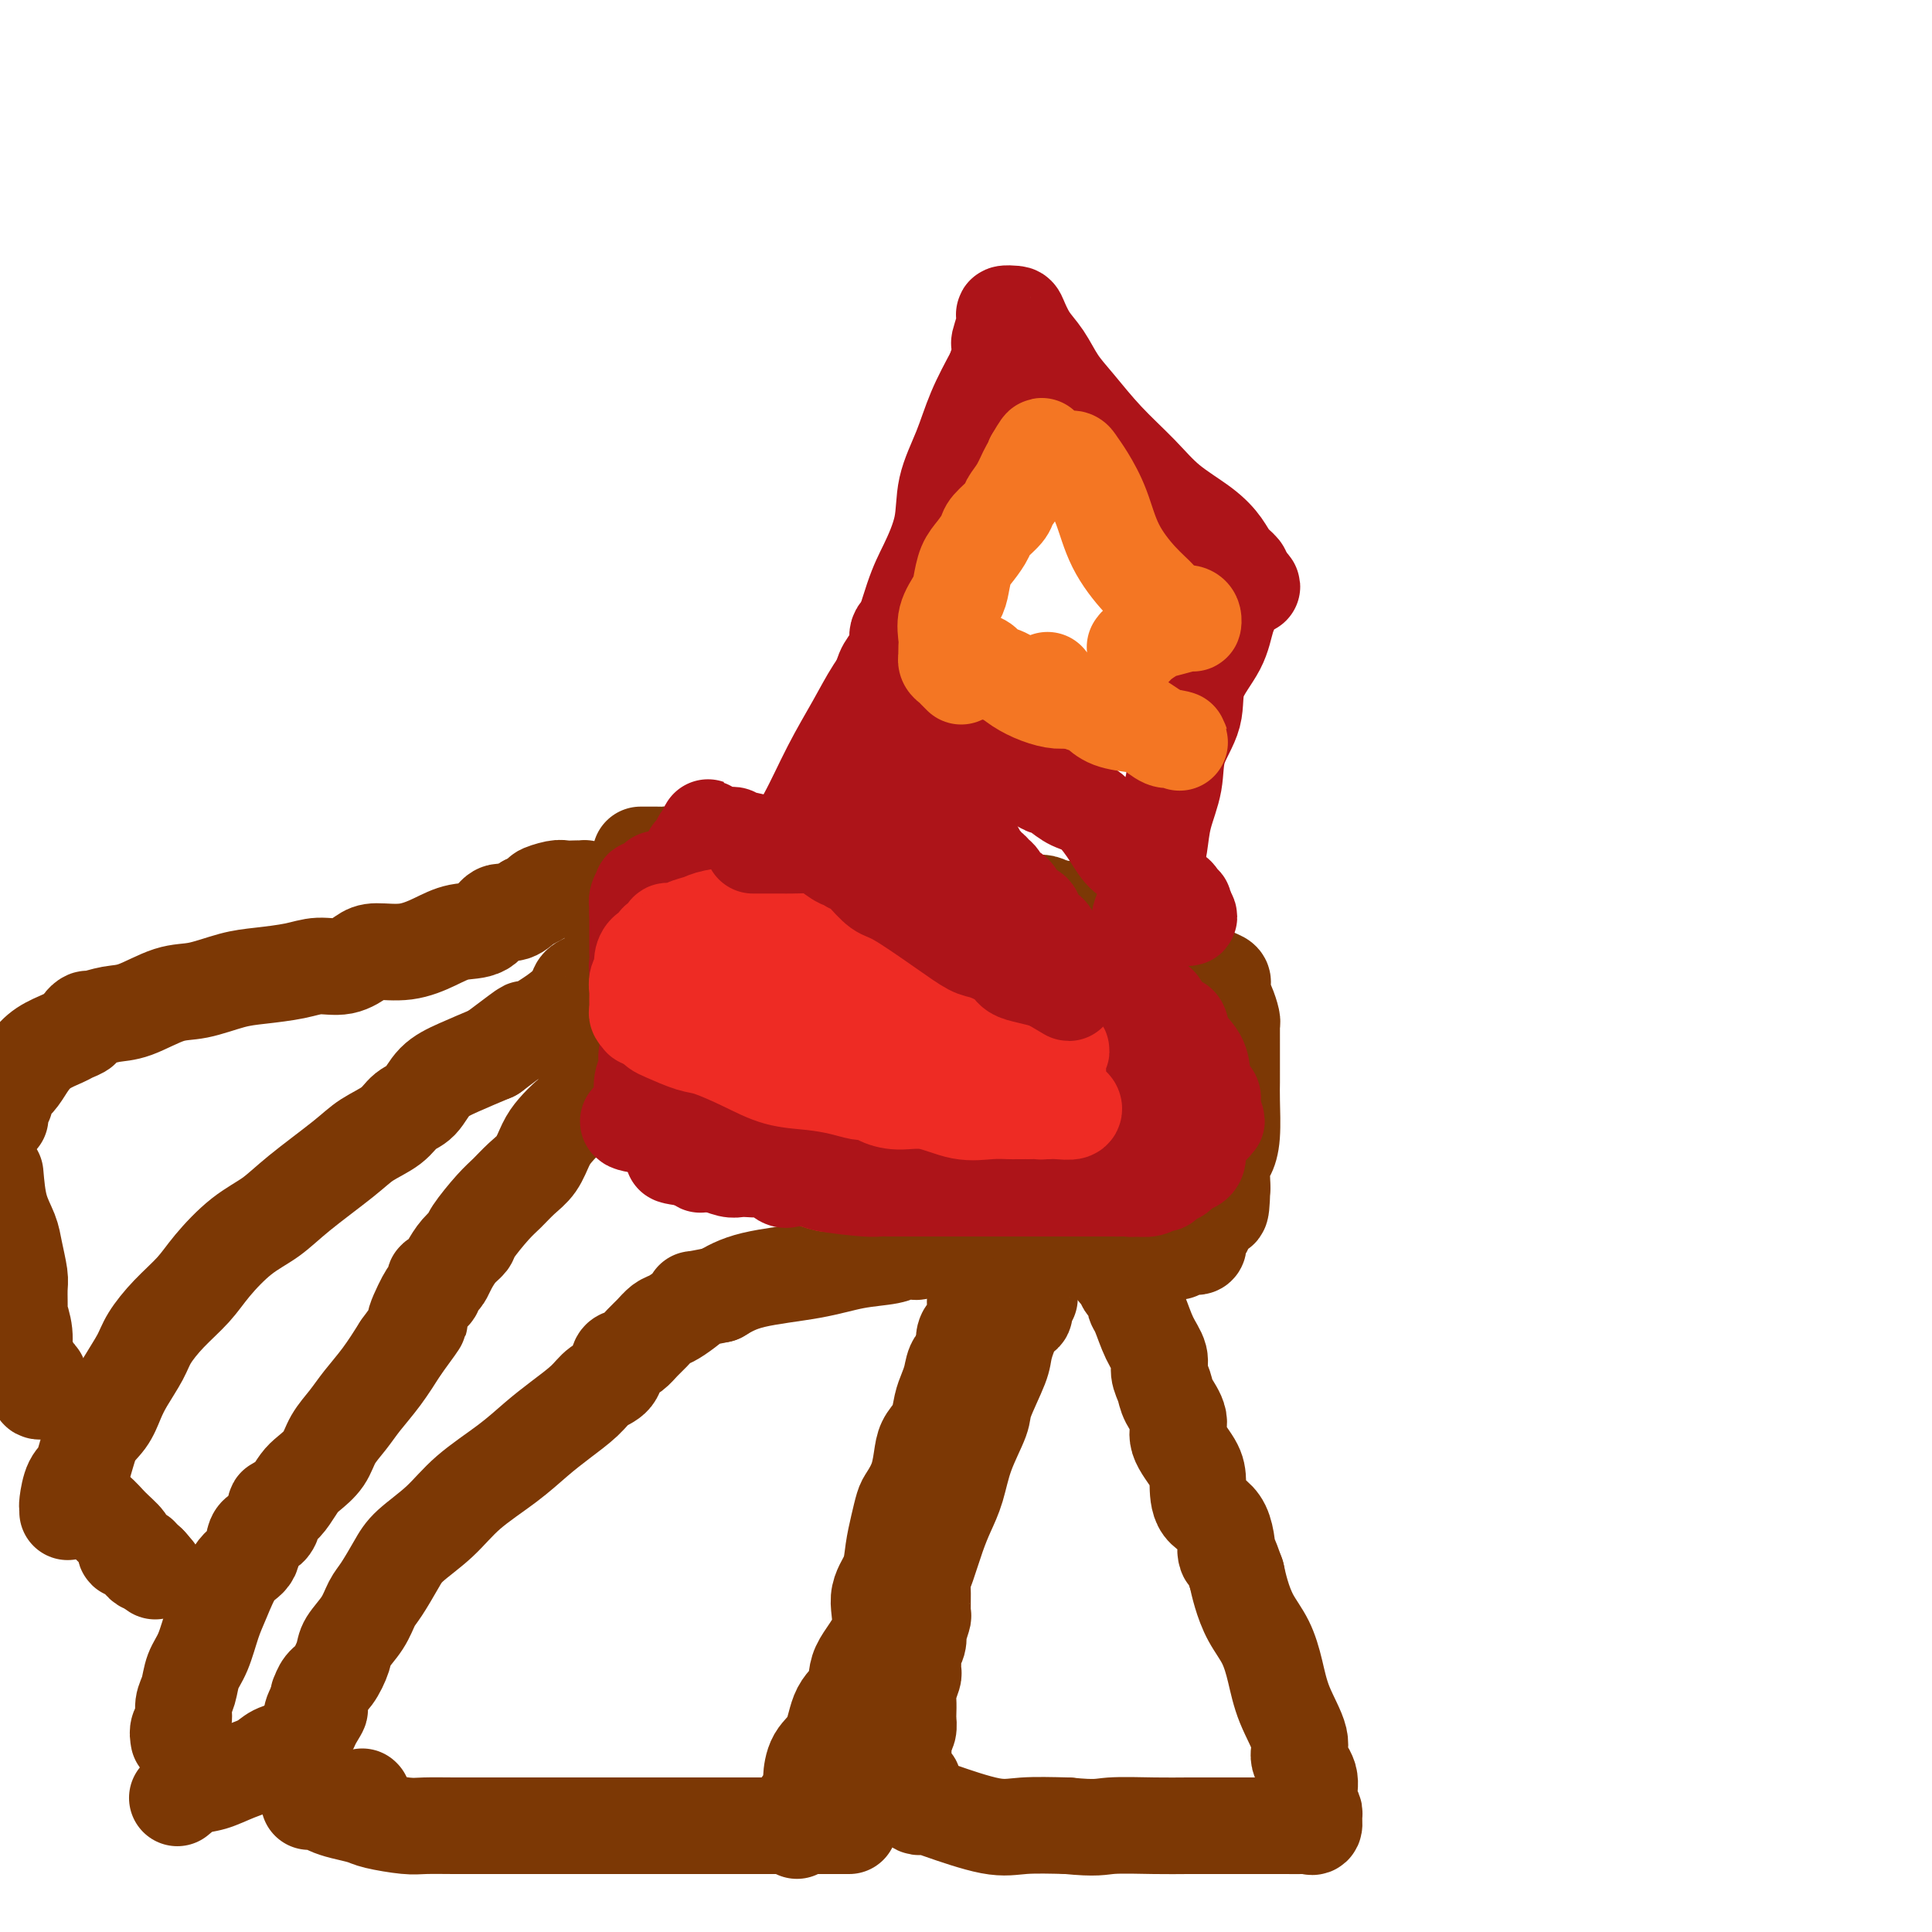 <svg viewBox='0 0 400 400' version='1.1' xmlns='http://www.w3.org/2000/svg' xmlns:xlink='http://www.w3.org/1999/xlink'><g fill='none' stroke='#7C3805' stroke-width='20' stroke-linecap='round' stroke-linejoin='round'><path d='M37,360c-0.120,-0.693 -0.240,-1.385 0,-2c0.240,-0.615 0.841,-1.152 1,-2c0.159,-0.848 -0.123,-2.008 0,-3c0.123,-0.992 0.651,-1.816 1,-3c0.349,-1.184 0.519,-2.726 1,-4c0.481,-1.274 1.275,-2.278 2,-4c0.725,-1.722 1.383,-4.160 2,-6c0.617,-1.840 1.195,-3.081 2,-5c0.805,-1.919 1.837,-4.516 3,-6c1.163,-1.484 2.457,-1.857 3,-3c0.543,-1.143 0.333,-3.057 1,-4c0.667,-0.943 2.209,-0.914 3,-2c0.791,-1.086 0.830,-3.287 1,-4c0.170,-0.713 0.472,0.064 1,0c0.528,-0.064 1.281,-0.967 2,-2c0.719,-1.033 1.403,-2.194 2,-3c0.597,-0.806 1.107,-1.257 2,-2c0.893,-0.743 2.171,-1.779 3,-3c0.829,-1.221 1.211,-2.628 2,-4c0.789,-1.372 1.985,-2.708 3,-4c1.015,-1.292 1.850,-2.540 3,-4c1.150,-1.460 2.614,-3.131 4,-5c1.386,-1.869 2.693,-3.934 4,-6'/><path d='M83,279c5.830,-7.960 3.404,-4.858 3,-5c-0.404,-0.142 1.215,-3.526 2,-5c0.785,-1.474 0.735,-1.038 1,-1c0.265,0.038 0.844,-0.320 1,-1c0.156,-0.680 -0.110,-1.680 0,-2c0.110,-0.320 0.597,0.041 1,0c0.403,-0.041 0.721,-0.483 1,-1c0.279,-0.517 0.518,-1.108 1,-2c0.482,-0.892 1.206,-2.087 2,-3c0.794,-0.913 1.657,-1.546 2,-2c0.343,-0.454 0.164,-0.728 1,-2c0.836,-1.272 2.685,-3.541 4,-5c1.315,-1.459 2.095,-2.109 3,-3c0.905,-0.891 1.936,-2.023 3,-3c1.064,-0.977 2.163,-1.797 3,-3c0.837,-1.203 1.413,-2.788 2,-4c0.587,-1.212 1.184,-2.052 2,-3c0.816,-0.948 1.851,-2.005 3,-3c1.149,-0.995 2.411,-1.926 3,-3c0.589,-1.074 0.505,-2.289 1,-3c0.495,-0.711 1.570,-0.917 2,-1c0.430,-0.083 0.215,-0.041 0,0'/><path d='M124,224c6.391,-8.511 1.870,-2.288 1,0c-0.870,2.288 1.913,0.642 3,0c1.087,-0.642 0.478,-0.280 1,0c0.522,0.280 2.176,0.479 3,1c0.824,0.521 0.818,1.365 2,2c1.182,0.635 3.553,1.061 5,2c1.447,0.939 1.970,2.389 3,3c1.030,0.611 2.568,0.381 4,1c1.432,0.619 2.759,2.087 4,3c1.241,0.913 2.398,1.273 4,2c1.602,0.727 3.649,1.822 6,3c2.351,1.178 5.004,2.439 7,4c1.996,1.561 3.334,3.423 6,5c2.666,1.577 6.660,2.868 9,4c2.340,1.132 3.028,2.106 4,3c0.972,0.894 2.230,1.707 3,2c0.770,0.293 1.051,0.067 1,0c-0.051,-0.067 -0.436,0.027 -1,0c-0.564,-0.027 -1.307,-0.174 -2,0c-0.693,0.174 -1.335,0.668 -3,1c-1.665,0.332 -4.354,0.501 -7,1c-2.646,0.499 -5.251,1.327 -9,2c-3.749,0.673 -8.643,1.192 -12,2c-3.357,0.808 -5.179,1.904 -7,3'/><path d='M149,268c-7.241,1.527 -5.344,0.846 -5,1c0.344,0.154 -0.867,1.143 -2,2c-1.133,0.857 -2.190,1.581 -3,2c-0.810,0.419 -1.372,0.532 -2,1c-0.628,0.468 -1.320,1.289 -2,2c-0.680,0.711 -1.346,1.311 -2,2c-0.654,0.689 -1.295,1.468 -2,2c-0.705,0.532 -1.475,0.816 -2,1c-0.525,0.184 -0.807,0.268 -1,1c-0.193,0.732 -0.297,2.113 -1,3c-0.703,0.887 -2.004,1.281 -3,2c-0.996,0.719 -1.686,1.762 -3,3c-1.314,1.238 -3.251,2.672 -5,4c-1.749,1.328 -3.308,2.550 -5,4c-1.692,1.450 -3.516,3.127 -6,5c-2.484,1.873 -5.628,3.940 -8,6c-2.372,2.060 -3.973,4.111 -6,6c-2.027,1.889 -4.481,3.614 -6,5c-1.519,1.386 -2.102,2.433 -3,4c-0.898,1.567 -2.109,3.653 -3,5c-0.891,1.347 -1.460,1.954 -2,3c-0.540,1.046 -1.051,2.531 -2,4c-0.949,1.469 -2.335,2.923 -3,4c-0.665,1.077 -0.609,1.776 -1,3c-0.391,1.224 -1.229,2.972 -2,4c-0.771,1.028 -1.475,1.338 -2,2c-0.525,0.662 -0.872,1.678 -1,2c-0.128,0.322 -0.037,-0.051 0,0c0.037,0.051 0.018,0.525 0,1'/><path d='M66,352c-2.891,5.311 -0.620,2.589 0,2c0.620,-0.589 -0.412,0.955 -1,2c-0.588,1.045 -0.733,1.590 -1,2c-0.267,0.410 -0.655,0.687 -1,1c-0.345,0.313 -0.646,0.664 -1,1c-0.354,0.336 -0.761,0.656 -1,1c-0.239,0.344 -0.311,0.712 -1,1c-0.689,0.288 -1.997,0.496 -3,1c-1.003,0.504 -1.702,1.305 -3,2c-1.298,0.695 -3.196,1.283 -5,2c-1.804,0.717 -3.514,1.563 -5,2c-1.486,0.437 -2.746,0.464 -4,1c-1.254,0.536 -2.501,1.582 -3,2c-0.499,0.418 -0.249,0.209 0,0'/><path d='M14,313c-0.005,-0.424 -0.009,-0.848 0,-1c0.009,-0.152 0.032,-0.032 0,0c-0.032,0.032 -0.118,-0.024 0,-1c0.118,-0.976 0.440,-2.873 1,-4c0.560,-1.127 1.356,-1.486 2,-3c0.644,-1.514 1.135,-4.183 2,-6c0.865,-1.817 2.103,-2.781 3,-4c0.897,-1.219 1.452,-2.691 2,-4c0.548,-1.309 1.087,-2.453 2,-4c0.913,-1.547 2.199,-3.496 3,-5c0.801,-1.504 1.118,-2.562 2,-4c0.882,-1.438 2.328,-3.255 4,-5c1.672,-1.745 3.569,-3.419 5,-5c1.431,-1.581 2.396,-3.070 4,-5c1.604,-1.930 3.848,-4.302 6,-6c2.152,-1.698 4.211,-2.723 6,-4c1.789,-1.277 3.308,-2.808 6,-5c2.692,-2.192 6.559,-5.047 9,-7c2.441,-1.953 3.457,-3.005 5,-4c1.543,-0.995 3.614,-1.932 5,-3c1.386,-1.068 2.087,-2.267 3,-3c0.913,-0.733 2.039,-1.001 3,-2c0.961,-0.999 1.759,-2.731 3,-4c1.241,-1.269 2.926,-2.077 5,-3c2.074,-0.923 4.537,-1.962 7,-3'/><path d='M102,218c9.970,-7.528 5.894,-4.346 6,-4c0.106,0.346 4.395,-2.142 7,-4c2.605,-1.858 3.525,-3.087 4,-4c0.475,-0.913 0.503,-1.511 1,-2c0.497,-0.489 1.461,-0.870 2,-1c0.539,-0.130 0.651,-0.009 1,0c0.349,0.009 0.933,-0.093 1,0c0.067,0.093 -0.385,0.382 0,1c0.385,0.618 1.606,1.565 2,2c0.394,0.435 -0.038,0.359 0,1c0.038,0.641 0.546,2.000 1,3c0.454,1.000 0.854,1.641 1,2c0.146,0.359 0.039,0.436 0,1c-0.039,0.564 -0.011,1.613 0,2c0.011,0.387 0.003,0.110 0,0c-0.003,-0.110 -0.002,-0.055 0,0'/><path d='M17,308c-0.020,0.328 -0.039,0.657 0,1c0.039,0.343 0.137,0.701 0,1c-0.137,0.299 -0.510,0.539 0,1c0.510,0.461 1.902,1.142 3,2c1.098,0.858 1.901,1.894 3,3c1.099,1.106 2.494,2.281 3,3c0.506,0.719 0.124,0.981 0,1c-0.124,0.019 0.009,-0.206 0,0c-0.009,0.206 -0.161,0.843 0,1c0.161,0.157 0.635,-0.164 1,0c0.365,0.164 0.623,0.815 1,1c0.377,0.185 0.874,-0.095 1,0c0.126,0.095 -0.120,0.564 0,1c0.120,0.436 0.606,0.839 1,1c0.394,0.161 0.697,0.081 1,0'/><path d='M31,324c2.178,2.489 0.622,0.711 0,0c-0.622,-0.711 -0.311,-0.356 0,0'/><path d='M64,373c0.353,0.024 0.707,0.048 1,0c0.293,-0.048 0.526,-0.168 1,0c0.474,0.168 1.191,0.623 2,1c0.809,0.377 1.712,0.675 3,1c1.288,0.325 2.961,0.675 4,1c1.039,0.325 1.442,0.623 3,1c1.558,0.377 4.270,0.833 6,1c1.730,0.167 2.479,0.045 4,0c1.521,-0.045 3.813,-0.012 6,0c2.187,0.012 4.267,0.003 6,0c1.733,-0.003 3.118,-0.001 5,0c1.882,0.001 4.260,0.000 7,0c2.740,-0.000 5.841,-0.000 9,0c3.159,0.000 6.377,0.000 10,0c3.623,-0.000 7.653,-0.000 11,0c3.347,0.000 6.013,0.000 8,0c1.987,-0.000 3.297,-0.000 4,0c0.703,0.000 0.799,0.000 1,0c0.201,-0.000 0.507,-0.000 1,0c0.493,0.000 1.173,0.000 2,0c0.827,-0.000 1.799,-0.000 3,0c1.201,0.000 2.629,0.000 4,0c1.371,-0.000 2.686,-0.000 4,0'/><path d='M169,378c13.190,0.000 3.664,0.000 1,0c-2.664,0.000 1.533,0.000 3,0c1.467,0.000 0.203,0.000 0,0c-0.203,0.000 0.656,0.000 1,0c0.344,0.000 0.172,0.000 0,0'/><path d='M75,372c0.000,0.000 0.100,0.100 0.1,0.1'/><path d='M165,379c-0.001,-0.446 -0.002,-0.892 0,-1c0.002,-0.108 0.007,0.120 0,0c-0.007,-0.120 -0.026,-0.590 0,-1c0.026,-0.410 0.098,-0.762 0,-1c-0.098,-0.238 -0.365,-0.363 0,-1c0.365,-0.637 1.362,-1.784 2,-3c0.638,-1.216 0.918,-2.499 1,-3c0.082,-0.501 -0.033,-0.219 0,-1c0.033,-0.781 0.215,-2.625 1,-4c0.785,-1.375 2.173,-2.280 3,-4c0.827,-1.720 1.092,-4.255 2,-6c0.908,-1.745 2.460,-2.699 3,-4c0.540,-1.301 0.067,-2.948 1,-5c0.933,-2.052 3.272,-4.509 4,-7c0.728,-2.491 -0.156,-5.017 0,-7c0.156,-1.983 1.350,-3.422 2,-5c0.650,-1.578 0.755,-3.295 1,-5c0.245,-1.705 0.629,-3.398 1,-5c0.371,-1.602 0.728,-3.114 1,-4c0.272,-0.886 0.458,-1.145 1,-2c0.542,-0.855 1.441,-2.305 2,-4c0.559,-1.695 0.780,-3.636 1,-5c0.220,-1.364 0.441,-2.149 1,-3c0.559,-0.851 1.458,-1.766 2,-3c0.542,-1.234 0.727,-2.788 1,-4c0.273,-1.212 0.634,-2.082 1,-3c0.366,-0.918 0.737,-1.885 1,-3c0.263,-1.115 0.417,-2.377 1,-3c0.583,-0.623 1.595,-0.607 2,-1c0.405,-0.393 0.202,-1.197 0,-2'/><path d='M200,279c2.027,-5.498 0.595,-2.743 0,-2c-0.595,0.743 -0.352,-0.526 0,-1c0.352,-0.474 0.812,-0.154 1,0c0.188,0.154 0.103,0.144 0,0c-0.103,-0.144 -0.223,-0.420 0,-1c0.223,-0.580 0.791,-1.465 1,-2c0.209,-0.535 0.060,-0.722 0,-1c-0.060,-0.278 -0.030,-0.648 0,-1c0.030,-0.352 0.061,-0.686 0,-1c-0.061,-0.314 -0.212,-0.609 0,-1c0.212,-0.391 0.788,-0.878 1,-1c0.212,-0.122 0.058,0.119 0,0c-0.058,-0.119 -0.022,-0.600 0,-1c0.022,-0.400 0.031,-0.718 0,-1c-0.031,-0.282 -0.102,-0.526 0,-1c0.102,-0.474 0.377,-1.178 0,-2c-0.377,-0.822 -1.408,-1.762 -2,-3c-0.592,-1.238 -0.746,-2.775 -1,-4c-0.254,-1.225 -0.607,-2.137 -1,-3c-0.393,-0.863 -0.827,-1.675 -1,-2c-0.173,-0.325 -0.087,-0.162 0,0'/><path d='M9,288c-0.416,0.047 -0.832,0.093 -1,0c-0.168,-0.093 -0.087,-0.327 0,-1c0.087,-0.673 0.182,-1.785 0,-2c-0.182,-0.215 -0.641,0.467 -1,0c-0.359,-0.467 -0.618,-2.083 -1,-3c-0.382,-0.917 -0.887,-1.135 -1,-2c-0.113,-0.865 0.167,-2.379 0,-4c-0.167,-1.621 -0.780,-3.350 -1,-4c-0.220,-0.650 -0.047,-0.220 0,-1c0.047,-0.780 -0.033,-2.769 0,-4c0.033,-1.231 0.177,-1.706 0,-3c-0.177,-1.294 -0.676,-3.409 -1,-5c-0.324,-1.591 -0.472,-2.659 -1,-4c-0.528,-1.341 -1.437,-2.955 -2,-5c-0.563,-2.045 -0.782,-4.523 -1,-7'/><path d='M0,231c0.032,0.355 0.063,0.709 0,0c-0.063,-0.709 -0.221,-2.482 0,-3c0.221,-0.518 0.821,0.220 1,0c0.179,-0.220 -0.064,-1.399 0,-2c0.064,-0.601 0.433,-0.623 1,-1c0.567,-0.377 1.330,-1.109 2,-2c0.670,-0.891 1.245,-1.940 2,-3c0.755,-1.060 1.690,-2.129 3,-3c1.310,-0.871 2.996,-1.544 4,-2c1.004,-0.456 1.327,-0.696 2,-1c0.673,-0.304 1.694,-0.674 2,-1c0.306,-0.326 -0.105,-0.610 0,-1c0.105,-0.390 0.726,-0.886 1,-1c0.274,-0.114 0.202,0.153 1,0c0.798,-0.153 2.467,-0.727 4,-1c1.533,-0.273 2.931,-0.244 5,-1c2.069,-0.756 4.808,-2.296 7,-3c2.192,-0.704 3.838,-0.571 6,-1c2.162,-0.429 4.839,-1.420 7,-2c2.161,-0.580 3.804,-0.750 6,-1c2.196,-0.250 4.945,-0.579 7,-1c2.055,-0.421 3.416,-0.934 5,-1c1.584,-0.066 3.392,0.317 5,0c1.608,-0.317 3.016,-1.332 4,-2c0.984,-0.668 1.544,-0.989 3,-1c1.456,-0.011 3.807,0.287 6,0c2.193,-0.287 4.229,-1.157 6,-2c1.771,-0.843 3.279,-1.657 5,-2c1.721,-0.343 3.657,-0.216 5,-1c1.343,-0.784 2.092,-2.480 3,-3c0.908,-0.520 1.974,0.137 3,0c1.026,-0.137 2.013,-1.069 3,-2'/><path d='M109,187c4.390,-1.939 2.864,-1.788 3,-2c0.136,-0.212 1.935,-0.789 3,-1c1.065,-0.211 1.395,-0.057 2,0c0.605,0.057 1.485,0.018 2,0c0.515,-0.018 0.664,-0.015 1,0c0.336,0.015 0.860,0.043 1,0c0.140,-0.043 -0.103,-0.155 0,0c0.103,0.155 0.551,0.578 1,1'/><path d='M122,185c2.244,-0.089 1.356,0.689 1,1c-0.356,0.311 -0.178,0.156 0,0'/><path d='M213,269c0.125,-0.203 0.251,-0.406 0,0c-0.251,0.406 -0.877,1.420 -1,2c-0.123,0.580 0.257,0.725 0,1c-0.257,0.275 -1.152,0.678 -2,2c-0.848,1.322 -1.648,3.562 -2,5c-0.352,1.438 -0.254,2.074 -1,4c-0.746,1.926 -2.335,5.140 -3,7c-0.665,1.860 -0.404,2.364 -1,4c-0.596,1.636 -2.047,4.402 -3,7c-0.953,2.598 -1.408,5.027 -2,7c-0.592,1.973 -1.321,3.488 -2,5c-0.679,1.512 -1.306,3.019 -2,5c-0.694,1.981 -1.453,4.437 -2,6c-0.547,1.563 -0.882,2.234 -1,3c-0.118,0.766 -0.018,1.625 0,3c0.018,1.375 -0.047,3.264 0,4c0.047,0.736 0.205,0.319 0,1c-0.205,0.681 -0.773,2.461 -1,3c-0.227,0.539 -0.114,-0.164 0,0c0.114,0.164 0.228,1.194 0,2c-0.228,0.806 -0.797,1.389 -1,2c-0.203,0.611 -0.040,1.250 0,2c0.040,0.750 -0.042,1.609 0,2c0.042,0.391 0.207,0.313 0,1c-0.207,0.687 -0.787,2.138 -1,3c-0.213,0.862 -0.060,1.134 0,2c0.060,0.866 0.026,2.325 0,3c-0.026,0.675 -0.046,0.566 0,1c0.046,0.434 0.156,1.410 0,2c-0.156,0.590 -0.578,0.795 -1,1'/><path d='M187,359c-0.619,5.123 -0.166,1.932 0,1c0.166,-0.932 0.044,0.396 0,1c-0.044,0.604 -0.009,0.485 0,1c0.009,0.515 -0.008,1.664 0,2c0.008,0.336 0.041,-0.142 0,0c-0.041,0.142 -0.155,0.902 0,2c0.155,1.098 0.578,2.532 1,3c0.422,0.468 0.844,-0.029 1,0c0.156,0.029 0.045,0.586 0,1c-0.045,0.414 -0.023,0.685 0,1c0.023,0.315 0.048,0.673 0,1c-0.048,0.327 -0.168,0.624 0,1c0.168,0.376 0.624,0.830 1,1c0.376,0.170 0.673,0.056 1,0c0.327,-0.056 0.684,-0.054 1,0c0.316,0.054 0.590,0.159 3,1c2.410,0.841 6.957,2.419 10,3c3.043,0.581 4.584,0.166 7,0c2.416,-0.166 5.708,-0.083 9,0'/><path d='M221,378c6.223,0.619 6.781,0.166 9,0c2.219,-0.166 6.098,-0.044 9,0c2.902,0.044 4.827,0.012 7,0c2.173,-0.012 4.595,-0.004 7,0c2.405,0.004 4.792,0.003 7,0c2.208,-0.003 4.238,-0.008 6,0c1.762,0.008 3.258,0.029 4,0c0.742,-0.029 0.730,-0.107 1,0c0.270,0.107 0.821,0.399 1,0c0.179,-0.399 -0.013,-1.489 0,-2c0.013,-0.511 0.230,-0.444 0,-1c-0.230,-0.556 -0.909,-1.735 -1,-3c-0.091,-1.265 0.404,-2.616 0,-4c-0.404,-1.384 -1.707,-2.803 -2,-4c-0.293,-1.197 0.423,-2.174 0,-4c-0.423,-1.826 -1.987,-4.501 -3,-7c-1.013,-2.499 -1.476,-4.822 -2,-7c-0.524,-2.178 -1.110,-4.213 -2,-6c-0.890,-1.787 -2.086,-3.327 -3,-5c-0.914,-1.673 -1.547,-3.478 -2,-5c-0.453,-1.522 -0.727,-2.761 -1,-4'/><path d='M256,326c-2.928,-8.324 -2.249,-4.132 -2,-4c0.249,0.132 0.069,-3.794 -1,-6c-1.069,-2.206 -3.027,-2.690 -4,-4c-0.973,-1.310 -0.961,-3.446 -1,-5c-0.039,-1.554 -0.128,-2.527 -1,-4c-0.872,-1.473 -2.525,-3.447 -3,-5c-0.475,-1.553 0.228,-2.684 0,-4c-0.228,-1.316 -1.387,-2.818 -2,-4c-0.613,-1.182 -0.678,-2.043 -1,-3c-0.322,-0.957 -0.899,-2.011 -1,-3c-0.101,-0.989 0.275,-1.913 0,-3c-0.275,-1.087 -1.201,-2.337 -2,-4c-0.799,-1.663 -1.471,-3.740 -2,-5c-0.529,-1.260 -0.915,-1.703 -1,-2c-0.085,-0.297 0.131,-0.447 0,-1c-0.131,-0.553 -0.609,-1.511 -1,-2c-0.391,-0.489 -0.697,-0.511 -1,-1c-0.303,-0.489 -0.605,-1.444 -1,-2c-0.395,-0.556 -0.883,-0.711 -1,-1c-0.117,-0.289 0.136,-0.712 0,-1c-0.136,-0.288 -0.663,-0.440 -1,-1c-0.337,-0.560 -0.486,-1.527 -1,-2c-0.514,-0.473 -1.395,-0.452 -2,-1c-0.605,-0.548 -0.936,-1.663 -1,-2c-0.064,-0.337 0.137,0.106 0,0c-0.137,-0.106 -0.614,-0.759 -1,-1c-0.386,-0.241 -0.682,-0.069 -1,0c-0.318,0.069 -0.659,0.034 -1,0'/><path d='M223,255c-2.046,-2.166 -1.160,-0.580 -1,0c0.160,0.580 -0.405,0.155 -1,0c-0.595,-0.155 -1.220,-0.042 -2,0c-0.780,0.042 -1.715,0.011 -2,0c-0.285,-0.011 0.081,-0.003 0,0c-0.081,0.003 -0.609,0.001 -1,0c-0.391,-0.001 -0.644,-0.000 -1,0c-0.356,0.000 -0.816,0.000 -1,0c-0.184,-0.000 -0.092,-0.000 0,0'/><path d='M133,177c-0.316,-0.001 -0.632,-0.001 0,0c0.632,0.001 2.211,0.004 3,0c0.789,-0.004 0.788,-0.015 1,0c0.212,0.015 0.639,0.054 1,0c0.361,-0.054 0.657,-0.203 1,0c0.343,0.203 0.734,0.757 1,1c0.266,0.243 0.409,0.176 1,0c0.591,-0.176 1.630,-0.460 3,0c1.370,0.460 3.070,1.664 5,2c1.930,0.336 4.089,-0.197 6,0c1.911,0.197 3.573,1.125 6,2c2.427,0.875 5.620,1.699 7,2c1.380,0.301 0.948,0.081 1,0c0.052,-0.081 0.590,-0.023 1,0c0.410,0.023 0.694,0.010 1,0c0.306,-0.010 0.635,-0.018 1,0c0.365,0.018 0.766,0.060 1,0c0.234,-0.060 0.300,-0.223 1,0c0.700,0.223 2.033,0.830 3,1c0.967,0.170 1.569,-0.098 2,0c0.431,0.098 0.693,0.562 1,1c0.307,0.438 0.660,0.849 1,1c0.340,0.151 0.669,0.043 1,0c0.331,-0.043 0.666,-0.022 1,0'/><path d='M183,187c8.196,1.547 3.684,0.415 2,0c-1.684,-0.415 -0.542,-0.111 1,0c1.542,0.111 3.484,0.030 5,0c1.516,-0.030 2.605,-0.008 4,0c1.395,0.008 3.095,0.002 4,0c0.905,-0.002 1.016,-0.001 1,0c-0.016,0.001 -0.158,0.000 0,0c0.158,-0.000 0.616,-0.000 1,0c0.384,0.000 0.692,0.000 1,0c0.308,-0.000 0.614,-0.000 1,0c0.386,0.000 0.852,-0.000 1,0c0.148,0.000 -0.020,0.000 0,0c0.020,-0.000 0.229,-0.000 1,0c0.771,0.000 2.104,0.000 3,0c0.896,-0.000 1.356,-0.001 2,0c0.644,0.001 1.471,0.003 2,0c0.529,-0.003 0.760,-0.011 1,0c0.240,0.011 0.488,0.041 1,0c0.512,-0.041 1.289,-0.155 2,0c0.711,0.155 1.355,0.577 2,1'/><path d='M218,188c6.088,0.349 3.809,0.722 4,1c0.191,0.278 2.851,0.460 5,1c2.149,0.540 3.788,1.436 5,2c1.212,0.564 1.997,0.795 3,1c1.003,0.205 2.222,0.383 3,1c0.778,0.617 1.113,1.674 2,2c0.887,0.326 2.324,-0.078 3,0c0.676,0.078 0.591,0.637 1,1c0.409,0.363 1.311,0.531 2,1c0.689,0.469 1.166,1.239 2,2c0.834,0.761 2.027,1.513 3,2c0.973,0.487 1.728,0.710 2,1c0.272,0.290 0.063,0.649 0,1c-0.063,0.351 0.022,0.696 0,1c-0.022,0.304 -0.149,0.566 0,1c0.149,0.434 0.576,1.038 1,2c0.424,0.962 0.846,2.280 1,3c0.154,0.720 0.041,0.841 0,1c-0.041,0.159 -0.011,0.356 0,1c0.011,0.644 0.003,1.737 0,2c-0.003,0.263 -0.001,-0.303 0,0c0.001,0.303 -0.000,1.473 0,2c0.000,0.527 0.001,0.409 0,1c-0.001,0.591 -0.003,1.892 0,3c0.003,1.108 0.011,2.024 0,3c-0.011,0.976 -0.041,2.013 0,4c0.041,1.987 0.155,4.925 0,7c-0.155,2.075 -0.578,3.288 -1,4c-0.422,0.712 -0.845,0.922 -1,2c-0.155,1.078 -0.044,3.022 0,4c0.044,0.978 0.022,0.989 0,1'/><path d='M253,246c-0.179,7.080 -0.626,3.781 -1,3c-0.374,-0.781 -0.675,0.956 -1,2c-0.325,1.044 -0.675,1.394 -1,2c-0.325,0.606 -0.626,1.469 -1,2c-0.374,0.531 -0.820,0.730 -1,1c-0.180,0.270 -0.095,0.612 0,1c0.095,0.388 0.198,0.822 0,1c-0.198,0.178 -0.697,0.100 -1,0c-0.303,-0.100 -0.411,-0.223 -1,0c-0.589,0.223 -1.661,0.792 -2,1c-0.339,0.208 0.053,0.056 0,0c-0.053,-0.056 -0.553,-0.015 -1,0c-0.447,0.015 -0.842,0.004 -1,0c-0.158,-0.004 -0.079,-0.002 0,0'/></g>
<g fill='none' stroke='#EE2B24' stroke-width='20' stroke-linecap='round' stroke-linejoin='round'><path d='M139,187c-0.423,-0.096 -0.845,-0.193 -1,0c-0.155,0.193 -0.041,0.675 0,1c0.041,0.325 0.011,0.493 0,1c-0.011,0.507 -0.003,1.353 0,2c0.003,0.647 0.001,1.093 0,2c-0.001,0.907 -0.000,2.273 0,3c0.000,0.727 -0.000,0.814 0,1c0.000,0.186 0.000,0.472 0,1c-0.000,0.528 -0.001,1.297 0,2c0.001,0.703 0.004,1.340 0,2c-0.004,0.660 -0.015,1.343 0,2c0.015,0.657 0.056,1.289 0,2c-0.056,0.711 -0.208,1.503 0,2c0.208,0.497 0.776,0.701 1,1c0.224,0.299 0.103,0.694 0,1c-0.103,0.306 -0.188,0.522 0,1c0.188,0.478 0.648,1.219 1,2c0.352,0.781 0.597,1.601 1,2c0.403,0.399 0.963,0.378 1,1c0.037,0.622 -0.450,1.888 0,3c0.450,1.112 1.836,2.072 3,3c1.164,0.928 2.106,1.826 3,3c0.894,1.174 1.741,2.624 3,4c1.259,1.376 2.931,2.679 4,4c1.069,1.321 1.534,2.661 2,4'/><path d='M157,237c3.355,4.597 2.741,3.088 3,3c0.259,-0.088 1.390,1.243 2,2c0.610,0.757 0.697,0.939 1,1c0.303,0.061 0.821,0.001 1,0c0.179,-0.001 0.019,0.056 0,0c-0.019,-0.056 0.104,-0.225 1,0c0.896,0.225 2.564,0.845 3,1c0.436,0.155 -0.360,-0.155 0,0c0.360,0.155 1.877,0.773 3,1c1.123,0.227 1.852,0.061 2,0c0.148,-0.061 -0.284,-0.016 0,0c0.284,0.016 1.283,0.004 2,0c0.717,-0.004 1.152,-0.001 2,0c0.848,0.001 2.109,0.000 3,0c0.891,-0.000 1.412,-0.000 2,0c0.588,0.000 1.243,0.000 2,0c0.757,-0.000 1.618,-0.000 2,0c0.382,0.000 0.286,0.000 1,0c0.714,-0.000 2.237,-0.000 3,0c0.763,0.000 0.767,0.000 1,0c0.233,-0.000 0.695,-0.000 1,0c0.305,0.000 0.452,0.000 1,0c0.548,-0.000 1.498,-0.000 3,0c1.502,0.000 3.557,0.000 5,0c1.443,-0.000 2.273,-0.000 3,0c0.727,0.000 1.351,0.000 2,0c0.649,-0.000 1.325,-0.000 2,0'/><path d='M208,245c6.129,-0.000 2.950,-0.000 2,0c-0.950,0.000 0.328,0.000 1,0c0.672,-0.000 0.738,-0.000 1,0c0.262,0.000 0.722,0.001 1,0c0.278,-0.001 0.376,-0.004 1,0c0.624,0.004 1.774,0.015 3,0c1.226,-0.015 2.528,-0.057 4,0c1.472,0.057 3.114,0.212 4,0c0.886,-0.212 1.015,-0.792 1,-1c-0.015,-0.208 -0.175,-0.044 0,0c0.175,0.044 0.686,-0.031 1,0c0.314,0.031 0.431,0.167 1,0c0.569,-0.167 1.591,-0.637 2,-1c0.409,-0.363 0.204,-0.618 1,-1c0.796,-0.382 2.591,-0.890 4,-1c1.409,-0.110 2.430,0.178 3,0c0.570,-0.178 0.689,-0.821 1,-1c0.311,-0.179 0.815,0.108 1,0c0.185,-0.108 0.049,-0.610 0,-1c-0.049,-0.390 -0.013,-0.669 0,-1c0.013,-0.331 0.004,-0.715 0,-1c-0.004,-0.285 -0.001,-0.471 0,-1c0.001,-0.529 0.000,-1.399 0,-2c-0.000,-0.601 -0.000,-0.931 0,-1c0.000,-0.069 0.000,0.123 0,0c-0.000,-0.123 -0.000,-0.562 0,-1'/><path d='M240,232c0.296,-1.510 0.037,-0.784 0,-1c-0.037,-0.216 0.149,-1.372 0,-2c-0.149,-0.628 -0.631,-0.727 -1,-1c-0.369,-0.273 -0.625,-0.721 -1,-1c-0.375,-0.279 -0.871,-0.388 -1,-1c-0.129,-0.612 0.107,-1.725 0,-2c-0.107,-0.275 -0.557,0.288 -1,0c-0.443,-0.288 -0.877,-1.428 -1,-2c-0.123,-0.572 0.066,-0.576 0,-1c-0.066,-0.424 -0.389,-1.269 -1,-2c-0.611,-0.731 -1.512,-1.348 -2,-2c-0.488,-0.652 -0.565,-1.340 -1,-2c-0.435,-0.660 -1.229,-1.294 -2,-2c-0.771,-0.706 -1.520,-1.485 -2,-2c-0.480,-0.515 -0.691,-0.765 -1,-1c-0.309,-0.235 -0.715,-0.453 -1,-1c-0.285,-0.547 -0.447,-1.422 -1,-2c-0.553,-0.578 -1.496,-0.859 -2,-1c-0.504,-0.141 -0.569,-0.141 -1,0c-0.431,0.141 -1.229,0.422 -2,0c-0.771,-0.422 -1.516,-1.549 -2,-2c-0.484,-0.451 -0.708,-0.227 -1,0c-0.292,0.227 -0.653,0.456 -1,0c-0.347,-0.456 -0.679,-1.598 -2,-2c-1.321,-0.402 -3.630,-0.063 -5,0c-1.370,0.063 -1.800,-0.148 -4,-1c-2.200,-0.852 -6.169,-2.345 -10,-3c-3.831,-0.655 -7.523,-0.473 -11,-1c-3.477,-0.527 -6.738,-1.764 -10,-3'/><path d='M173,194c-8.968,-2.415 -6.889,-2.451 -7,-3c-0.111,-0.549 -2.411,-1.610 -4,-2c-1.589,-0.390 -2.467,-0.108 -3,0c-0.533,0.108 -0.720,0.043 -1,0c-0.280,-0.043 -0.652,-0.064 -1,0c-0.348,0.064 -0.670,0.214 -1,0c-0.330,-0.214 -0.667,-0.790 -1,-1c-0.333,-0.210 -0.661,-0.054 -1,0c-0.339,0.054 -0.689,0.004 -1,0c-0.311,-0.004 -0.584,0.037 -1,0c-0.416,-0.037 -0.976,-0.154 -1,0c-0.024,0.154 0.488,0.577 1,1'/><path d='M152,189c-2.937,-0.822 0.221,-0.378 2,0c1.779,0.378 2.177,0.689 3,1c0.823,0.311 2.069,0.623 3,1c0.931,0.377 1.545,0.819 2,1c0.455,0.181 0.749,0.100 1,0c0.251,-0.100 0.458,-0.221 1,0c0.542,0.221 1.417,0.784 2,1c0.583,0.216 0.872,0.086 1,0c0.128,-0.086 0.095,-0.129 2,0c1.905,0.129 5.747,0.431 8,1c2.253,0.569 2.918,1.406 4,2c1.082,0.594 2.580,0.944 4,1c1.420,0.056 2.763,-0.181 4,0c1.237,0.181 2.369,0.781 3,1c0.631,0.219 0.759,0.058 1,0c0.241,-0.058 0.593,-0.011 1,0c0.407,0.011 0.870,-0.013 1,0c0.130,0.013 -0.072,0.063 0,0c0.072,-0.063 0.417,-0.237 1,0c0.583,0.237 1.403,0.887 2,1c0.597,0.113 0.972,-0.309 2,0c1.028,0.309 2.710,1.350 4,2c1.290,0.650 2.187,0.908 3,1c0.813,0.092 1.541,0.016 2,0c0.459,-0.016 0.649,0.027 1,0c0.351,-0.027 0.864,-0.123 1,0c0.136,0.123 -0.104,0.464 0,1c0.104,0.536 0.552,1.268 1,2'/><path d='M212,205c9.520,2.587 3.319,1.056 1,1c-2.319,-0.056 -0.757,1.364 0,2c0.757,0.636 0.709,0.489 1,1c0.291,0.511 0.922,1.681 1,2c0.078,0.319 -0.397,-0.212 0,0c0.397,0.212 1.664,1.167 2,2c0.336,0.833 -0.260,1.544 0,2c0.260,0.456 1.376,0.658 2,1c0.624,0.342 0.758,0.823 1,1c0.242,0.177 0.593,0.048 1,0c0.407,-0.048 0.868,-0.016 1,0c0.132,0.016 -0.067,0.014 0,0c0.067,-0.014 0.399,-0.042 1,0c0.601,0.042 1.470,0.152 2,0c0.530,-0.152 0.719,-0.566 1,-1c0.281,-0.434 0.654,-0.890 1,-1c0.346,-0.110 0.666,0.124 1,0c0.334,-0.124 0.681,-0.608 1,-1c0.319,-0.392 0.610,-0.694 1,-1c0.390,-0.306 0.878,-0.618 1,-1c0.122,-0.382 -0.121,-0.834 0,-1c0.121,-0.166 0.606,-0.048 1,0c0.394,0.048 0.697,0.024 1,0'/><path d='M233,211c1.864,-0.928 1.024,-0.249 1,0c-0.024,0.249 0.767,0.067 1,0c0.233,-0.067 -0.092,-0.018 0,0c0.092,0.018 0.603,0.005 1,0c0.397,-0.005 0.681,-0.004 1,0c0.319,0.004 0.674,0.010 1,0c0.326,-0.010 0.623,-0.034 1,0c0.377,0.034 0.833,0.128 1,1c0.167,0.872 0.044,2.523 0,3c-0.044,0.477 -0.011,-0.220 0,0c0.011,0.220 -0.001,1.358 0,2c0.001,0.642 0.016,0.790 0,1c-0.016,0.210 -0.063,0.484 0,1c0.063,0.516 0.235,1.274 0,2c-0.235,0.726 -0.877,1.419 -1,2c-0.123,0.581 0.274,1.051 0,2c-0.274,0.949 -1.218,2.378 -2,3c-0.782,0.622 -1.403,0.437 -2,1c-0.597,0.563 -1.171,1.875 -2,3c-0.829,1.125 -1.915,2.062 -3,3'/><path d='M230,235c-2.195,2.509 -2.683,1.783 -3,2c-0.317,0.217 -0.462,1.379 -1,2c-0.538,0.621 -1.468,0.703 -2,1c-0.532,0.297 -0.667,0.811 -1,1c-0.333,0.189 -0.863,0.053 -1,0c-0.137,-0.053 0.121,-0.022 0,0c-0.121,0.022 -0.620,0.036 -1,0c-0.380,-0.036 -0.640,-0.122 -1,0c-0.360,0.122 -0.821,0.451 -1,0c-0.179,-0.451 -0.077,-1.682 0,-3c0.077,-1.318 0.129,-2.721 0,-5c-0.129,-2.279 -0.438,-5.433 0,-8c0.438,-2.567 1.622,-4.547 2,-6c0.378,-1.453 -0.049,-2.379 0,-3c0.049,-0.621 0.574,-0.938 0,-1c-0.574,-0.062 -2.248,0.130 -3,1c-0.752,0.870 -0.583,2.418 -1,3c-0.417,0.582 -1.421,0.197 -2,1c-0.579,0.803 -0.732,2.792 -1,4c-0.268,1.208 -0.649,1.633 -1,2c-0.351,0.367 -0.672,0.676 -1,1c-0.328,0.324 -0.664,0.662 -1,1'/><path d='M211,228c-1.710,1.851 -0.984,0.477 -1,0c-0.016,-0.477 -0.775,-0.057 -1,-1c-0.225,-0.943 0.084,-3.247 0,-5c-0.084,-1.753 -0.561,-2.953 -1,-4c-0.439,-1.047 -0.838,-1.940 -1,-3c-0.162,-1.060 -0.085,-2.288 0,-3c0.085,-0.712 0.177,-0.909 0,-1c-0.177,-0.091 -0.625,-0.075 -1,0c-0.375,0.075 -0.678,0.211 -1,1c-0.322,0.789 -0.665,2.232 -1,3c-0.335,0.768 -0.663,0.861 -1,1c-0.337,0.139 -0.682,0.324 -1,1c-0.318,0.676 -0.607,1.841 -1,3c-0.393,1.159 -0.889,2.311 -1,3c-0.111,0.689 0.162,0.916 0,1c-0.162,0.084 -0.761,0.024 -1,0c-0.239,-0.024 -0.120,-0.012 0,0'/><path d='M199,224c-1.238,1.825 -0.332,0.389 0,-1c0.332,-1.389 0.090,-2.730 0,-4c-0.090,-1.270 -0.028,-2.470 0,-4c0.028,-1.530 0.024,-3.391 0,-5c-0.024,-1.609 -0.066,-2.967 0,-4c0.066,-1.033 0.240,-1.743 0,-2c-0.240,-0.257 -0.893,-0.063 -1,0c-0.107,0.063 0.332,-0.005 0,1c-0.332,1.005 -1.434,3.081 -2,5c-0.566,1.919 -0.596,3.679 -1,5c-0.404,1.321 -1.182,2.201 -2,4c-0.818,1.799 -1.675,4.516 -2,6c-0.325,1.484 -0.117,1.734 0,2c0.117,0.266 0.142,0.548 0,1c-0.142,0.452 -0.451,1.073 0,1c0.451,-0.073 1.664,-0.839 2,-1c0.336,-0.161 -0.204,0.284 0,0c0.204,-0.284 1.151,-1.295 2,-2c0.849,-0.705 1.600,-1.103 2,-2c0.400,-0.897 0.447,-2.292 1,-3c0.553,-0.708 1.610,-0.729 2,-1c0.390,-0.271 0.111,-0.792 0,-1c-0.111,-0.208 -0.056,-0.104 0,0'/><path d='M200,219c1.574,-1.386 1.009,-0.353 1,0c-0.009,0.353 0.537,0.024 1,0c0.463,-0.024 0.842,0.255 1,1c0.158,0.745 0.095,1.954 0,3c-0.095,1.046 -0.222,1.930 0,3c0.222,1.070 0.791,2.328 1,3c0.209,0.672 0.057,0.758 0,1c-0.057,0.242 -0.018,0.640 0,1c0.018,0.360 0.016,0.681 0,1c-0.016,0.319 -0.045,0.635 0,1c0.045,0.365 0.165,0.779 0,1c-0.165,0.221 -0.615,0.250 -1,0c-0.385,-0.250 -0.705,-0.779 -1,-1c-0.295,-0.221 -0.565,-0.132 -1,-1c-0.435,-0.868 -1.034,-2.691 -2,-4c-0.966,-1.309 -2.297,-2.105 -3,-3c-0.703,-0.895 -0.777,-1.889 -1,-3c-0.223,-1.111 -0.595,-2.340 -1,-3c-0.405,-0.660 -0.843,-0.751 -1,-1c-0.157,-0.249 -0.032,-0.654 0,-1c0.032,-0.346 -0.030,-0.632 0,-1c0.030,-0.368 0.151,-0.820 0,-1c-0.151,-0.180 -0.576,-0.090 -1,0'/><path d='M192,215c-1.989,-2.614 -0.960,-0.650 -1,0c-0.040,0.650 -1.149,-0.015 -4,1c-2.851,1.015 -7.443,3.711 -11,6c-3.557,2.289 -6.077,4.171 -8,6c-1.923,1.829 -3.248,3.606 -4,5c-0.752,1.394 -0.931,2.407 -1,3c-0.069,0.593 -0.027,0.766 0,1c0.027,0.234 0.040,0.527 0,-1c-0.040,-1.527 -0.134,-4.875 0,-8c0.134,-3.125 0.495,-6.028 1,-9c0.505,-2.972 1.153,-6.012 2,-9c0.847,-2.988 1.891,-5.924 3,-8c1.109,-2.076 2.282,-3.293 3,-4c0.718,-0.707 0.981,-0.906 1,-1c0.019,-0.094 -0.205,-0.084 0,0c0.205,0.084 0.840,0.242 1,0c0.160,-0.242 -0.154,-0.883 0,0c0.154,0.883 0.776,3.290 1,6c0.224,2.710 0.049,5.723 0,8c-0.049,2.277 0.028,3.816 0,6c-0.028,2.184 -0.161,5.011 0,7c0.161,1.989 0.618,3.140 1,4c0.382,0.860 0.691,1.430 1,2'/><path d='M177,230c0.747,5.417 0.114,2.960 0,2c-0.114,-0.960 0.292,-0.425 1,0c0.708,0.425 1.720,0.738 2,0c0.280,-0.738 -0.170,-2.527 0,-4c0.170,-1.473 0.960,-2.629 2,-5c1.040,-2.371 2.331,-5.957 3,-8c0.669,-2.043 0.715,-2.545 1,-3c0.285,-0.455 0.809,-0.865 1,-1c0.191,-0.135 0.048,0.004 0,0c-0.048,-0.004 -0.001,-0.150 0,0c0.001,0.150 -0.045,0.595 0,2c0.045,1.405 0.180,3.771 0,6c-0.180,2.229 -0.675,4.320 -1,7c-0.325,2.680 -0.479,5.947 -1,8c-0.521,2.053 -1.410,2.890 -2,4c-0.590,1.110 -0.880,2.493 -1,3c-0.120,0.507 -0.071,0.136 0,0c0.071,-0.136 0.163,-0.039 0,0c-0.163,0.039 -0.582,0.019 -1,0'/><path d='M181,241c-0.956,1.193 -1.348,0.674 -2,0c-0.652,-0.674 -1.566,-1.504 -2,-3c-0.434,-1.496 -0.388,-3.658 -1,-6c-0.612,-2.342 -1.884,-4.864 -3,-8c-1.116,-3.136 -2.078,-6.888 -3,-10c-0.922,-3.112 -1.804,-5.586 -3,-9c-1.196,-3.414 -2.705,-7.767 -4,-11c-1.295,-3.233 -2.377,-5.345 -3,-7c-0.623,-1.655 -0.787,-2.855 -1,-4c-0.213,-1.145 -0.476,-2.237 -1,-2c-0.524,0.237 -1.309,1.804 -2,3c-0.691,1.196 -1.289,2.023 -2,4c-0.711,1.977 -1.535,5.106 -2,8c-0.465,2.894 -0.570,5.553 -1,8c-0.430,2.447 -1.184,4.681 -2,7c-0.816,2.319 -1.694,4.722 -2,6c-0.306,1.278 -0.041,1.431 0,2c0.041,0.569 -0.144,1.555 0,2c0.144,0.445 0.616,0.351 1,0c0.384,-0.351 0.681,-0.957 1,-2c0.319,-1.043 0.659,-2.521 1,-4'/><path d='M150,215c0.658,-1.710 0.803,-2.984 1,-5c0.197,-2.016 0.446,-4.774 1,-7c0.554,-2.226 1.413,-3.920 2,-5c0.587,-1.080 0.902,-1.544 1,-2c0.098,-0.456 -0.020,-0.902 0,-1c0.020,-0.098 0.177,0.152 0,1c-0.177,0.848 -0.689,2.294 -1,4c-0.311,1.706 -0.420,3.672 -1,5c-0.580,1.328 -1.630,2.019 -2,3c-0.370,0.981 -0.062,2.253 0,3c0.062,0.747 -0.124,0.968 0,1c0.124,0.032 0.559,-0.125 0,0c-0.559,0.125 -2.112,0.534 -4,2c-1.888,1.466 -4.111,3.990 -5,5c-0.889,1.010 -0.445,0.505 0,0'/><path d='M157,181c0.000,0.000 0.100,0.100 0.1,0.1'/></g>
<g fill='none' stroke='#AD1419' stroke-width='20' stroke-linecap='round' stroke-linejoin='round'><path d='M142,228c-0.014,0.011 -0.028,0.021 0,0c0.028,-0.021 0.100,-0.074 0,-1c-0.100,-0.926 -0.370,-2.723 0,-4c0.370,-1.277 1.381,-2.032 2,-3c0.619,-0.968 0.845,-2.148 1,-3c0.155,-0.852 0.239,-1.377 1,-3c0.761,-1.623 2.199,-4.346 3,-6c0.801,-1.654 0.965,-2.240 2,-4c1.035,-1.760 2.940,-4.692 4,-7c1.060,-2.308 1.276,-3.990 2,-6c0.724,-2.010 1.957,-4.349 3,-7c1.043,-2.651 1.895,-5.615 3,-8c1.105,-2.385 2.462,-4.192 4,-7c1.538,-2.808 3.258,-6.617 5,-10c1.742,-3.383 3.505,-6.341 5,-9c1.495,-2.659 2.723,-5.020 4,-7c1.277,-1.980 2.602,-3.580 4,-7c1.398,-3.420 2.867,-8.659 4,-12c1.133,-3.341 1.930,-4.782 3,-7c1.070,-2.218 2.414,-5.213 3,-8c0.586,-2.787 0.415,-5.366 1,-8c0.585,-2.634 1.927,-5.325 3,-8c1.073,-2.675 1.878,-5.336 3,-8c1.122,-2.664 2.561,-5.332 4,-8'/><path d='M206,77c3.407,-10.276 1.423,-6.466 1,-6c-0.423,0.466 0.715,-2.413 1,-4c0.285,-1.587 -0.282,-1.882 0,-2c0.282,-0.118 1.415,-0.059 2,0c0.585,0.059 0.623,0.116 1,1c0.377,0.884 1.095,2.593 2,4c0.905,1.407 1.998,2.510 3,4c1.002,1.490 1.913,3.367 3,5c1.087,1.633 2.349,3.024 4,5c1.651,1.976 3.692,4.538 6,7c2.308,2.462 4.883,4.823 7,7c2.117,2.177 3.776,4.170 6,6c2.224,1.830 5.013,3.499 7,5c1.987,1.501 3.172,2.835 4,4c0.828,1.165 1.300,2.160 2,3c0.700,0.840 1.629,1.526 2,2c0.371,0.474 0.186,0.737 0,1'/><path d='M257,119c4.323,4.457 1.130,1.600 0,1c-1.130,-0.600 -0.199,1.058 0,2c0.199,0.942 -0.336,1.170 -1,2c-0.664,0.830 -1.457,2.264 -2,4c-0.543,1.736 -0.837,3.774 -2,6c-1.163,2.226 -3.194,4.638 -4,7c-0.806,2.362 -0.387,4.672 -1,7c-0.613,2.328 -2.259,4.673 -3,7c-0.741,2.327 -0.579,4.634 -1,7c-0.421,2.366 -1.427,4.790 -2,7c-0.573,2.210 -0.713,4.204 -1,6c-0.287,1.796 -0.722,3.393 -1,5c-0.278,1.607 -0.400,3.224 -1,5c-0.600,1.776 -1.677,3.711 -2,5c-0.323,1.289 0.110,1.933 0,3c-0.110,1.067 -0.761,2.557 -1,4c-0.239,1.443 -0.064,2.840 0,4c0.064,1.160 0.017,2.083 0,3c-0.017,0.917 -0.005,1.827 0,3c0.005,1.173 0.001,2.609 0,4c-0.001,1.391 -0.000,2.736 0,4c0.000,1.264 0.000,2.448 0,4c-0.000,1.552 -0.000,3.473 0,5c0.000,1.527 0.000,2.661 0,4c-0.000,1.339 -0.000,2.884 0,4c0.000,1.116 0.000,1.802 0,3c-0.000,1.198 -0.000,2.909 0,4c0.000,1.091 0.000,1.563 0,2c-0.000,0.437 -0.000,0.839 0,1c0.000,0.161 0.000,0.080 0,0'/><path d='M235,242c-0.596,8.044 -1.585,2.156 -2,0c-0.415,-2.156 -0.257,-0.578 -1,0c-0.743,0.578 -2.389,0.155 -4,0c-1.611,-0.155 -3.189,-0.042 -5,0c-1.811,0.042 -3.856,0.014 -5,0c-1.144,-0.014 -1.388,-0.015 -2,0c-0.612,0.015 -1.593,0.044 -2,0c-0.407,-0.044 -0.242,-0.162 -1,0c-0.758,0.162 -2.441,0.604 -7,0c-4.559,-0.604 -11.995,-2.253 -17,-3c-5.005,-0.747 -7.578,-0.593 -10,-1c-2.422,-0.407 -4.693,-1.377 -6,-2c-1.307,-0.623 -1.651,-0.899 -2,-1c-0.349,-0.101 -0.703,-0.026 -1,0c-0.297,0.026 -0.538,0.003 -1,0c-0.462,-0.003 -1.147,0.014 -2,0c-0.853,-0.014 -1.875,-0.060 -3,0c-1.125,0.060 -2.352,0.226 -4,0c-1.648,-0.226 -3.715,-0.845 -5,-1c-1.285,-0.155 -1.786,0.155 -3,0c-1.214,-0.155 -3.141,-0.773 -4,-1c-0.859,-0.227 -0.650,-0.061 -1,0c-0.350,0.061 -1.260,0.016 -3,0c-1.740,-0.016 -4.312,-0.004 -6,0c-1.688,0.004 -2.493,0.001 -3,0c-0.507,-0.001 -0.716,-0.000 -1,0c-0.284,0.000 -0.642,0.000 -1,0'/><path d='M133,233c-5.723,-0.720 -1.529,-1.519 0,-2c1.529,-0.481 0.394,-0.645 0,-1c-0.394,-0.355 -0.045,-0.900 0,-2c0.045,-1.100 -0.212,-2.753 0,-4c0.212,-1.247 0.894,-2.087 1,-3c0.106,-0.913 -0.364,-1.899 0,-3c0.364,-1.101 1.562,-2.319 2,-3c0.438,-0.681 0.117,-0.827 0,-1c-0.117,-0.173 -0.031,-0.373 0,-1c0.031,-0.627 0.008,-1.681 0,-2c-0.008,-0.319 -0.002,0.099 0,0c0.002,-0.099 0.001,-0.713 0,-1c-0.001,-0.287 -0.001,-0.247 0,-1c0.001,-0.753 0.004,-2.299 0,-3c-0.004,-0.701 -0.015,-0.556 0,-1c0.015,-0.444 0.056,-1.478 0,-2c-0.056,-0.522 -0.208,-0.533 0,-1c0.208,-0.467 0.778,-1.390 1,-3c0.222,-1.610 0.098,-3.908 0,-5c-0.098,-1.092 -0.168,-0.977 0,-1c0.168,-0.023 0.574,-0.182 1,-1c0.426,-0.818 0.871,-2.294 1,-3c0.129,-0.706 -0.057,-0.641 0,-1c0.057,-0.359 0.358,-1.140 1,-2c0.642,-0.860 1.625,-1.798 2,-3c0.375,-1.202 0.142,-2.669 0,-3c-0.142,-0.331 -0.193,0.472 0,0c0.193,-0.472 0.629,-2.219 1,-3c0.371,-0.781 0.677,-0.595 1,-1c0.323,-0.405 0.664,-1.401 1,-2c0.336,-0.599 0.668,-0.799 1,-1'/><path d='M146,173c1.299,-3.249 0.046,-0.870 0,0c-0.046,0.870 1.115,0.232 2,0c0.885,-0.232 1.493,-0.058 2,0c0.507,0.058 0.912,0.001 1,0c0.088,-0.001 -0.140,0.056 0,0c0.140,-0.056 0.649,-0.224 1,0c0.351,0.224 0.545,0.841 1,1c0.455,0.159 1.172,-0.141 2,0c0.828,0.141 1.767,0.723 3,1c1.233,0.277 2.760,0.248 4,1c1.240,0.752 2.192,2.284 3,3c0.808,0.716 1.471,0.617 2,1c0.529,0.383 0.922,1.250 2,2c1.078,0.750 2.841,1.384 4,2c1.159,0.616 1.716,1.213 3,2c1.284,0.787 3.297,1.762 5,3c1.703,1.238 3.095,2.738 5,4c1.905,1.262 4.321,2.286 6,3c1.679,0.714 2.621,1.118 4,2c1.379,0.882 3.195,2.240 4,3c0.805,0.760 0.599,0.921 1,1c0.401,0.079 1.410,0.077 2,0c0.590,-0.077 0.762,-0.228 1,0c0.238,0.228 0.544,0.835 1,1c0.456,0.165 1.064,-0.110 2,0c0.936,0.110 2.199,0.607 4,1c1.801,0.393 4.139,0.683 6,1c1.861,0.317 3.246,0.662 5,1c1.754,0.338 3.877,0.669 6,1'/><path d='M228,207c4.515,0.928 1.801,0.249 1,0c-0.801,-0.249 0.310,-0.067 1,0c0.690,0.067 0.958,0.018 1,0c0.042,-0.018 -0.142,-0.005 0,0c0.142,0.005 0.612,0.001 1,0c0.388,-0.001 0.696,-0.000 1,0c0.304,0.000 0.606,0.000 1,0c0.394,-0.000 0.880,-0.001 1,0c0.120,0.001 -0.128,0.005 0,0c0.128,-0.005 0.630,-0.018 1,0c0.370,0.018 0.608,0.068 1,0c0.392,-0.068 0.939,-0.255 1,0c0.061,0.255 -0.365,0.952 0,1c0.365,0.048 1.520,-0.554 2,0c0.480,0.554 0.286,2.262 1,3c0.714,0.738 2.338,0.506 3,1c0.662,0.494 0.363,1.715 1,3c0.637,1.285 2.209,2.636 3,4c0.791,1.364 0.800,2.743 1,4c0.200,1.257 0.589,2.392 1,3c0.411,0.608 0.842,0.688 1,1c0.158,0.312 0.042,0.857 0,1c-0.042,0.143 -0.011,-0.115 0,0c0.011,0.115 0.003,0.604 0,1c-0.003,0.396 -0.002,0.698 0,1'/><path d='M251,230c1.700,3.587 0.449,1.556 0,1c-0.449,-0.556 -0.096,0.365 0,1c0.096,0.635 -0.065,0.985 0,1c0.065,0.015 0.357,-0.305 0,0c-0.357,0.305 -1.361,1.233 -2,2c-0.639,0.767 -0.912,1.371 -1,2c-0.088,0.629 0.008,1.281 0,2c-0.008,0.719 -0.121,1.503 -1,2c-0.879,0.497 -2.525,0.707 -3,1c-0.475,0.293 0.222,0.671 0,1c-0.222,0.329 -1.362,0.610 -2,1c-0.638,0.390 -0.775,0.889 -1,1c-0.225,0.111 -0.540,-0.166 -1,0c-0.460,0.166 -1.067,0.777 -2,1c-0.933,0.223 -2.193,0.060 -3,0c-0.807,-0.060 -1.160,-0.016 -2,0c-0.840,0.016 -2.167,0.004 -4,0c-1.833,-0.004 -4.172,-0.001 -6,0c-1.828,0.001 -3.145,0.000 -5,0c-1.855,-0.000 -4.250,-0.000 -5,0c-0.750,0.000 0.143,0.000 0,0c-0.143,-0.000 -1.323,-0.000 -2,0c-0.677,0.000 -0.850,0.000 -1,0c-0.150,-0.000 -0.277,-0.000 -1,0c-0.723,0.000 -2.041,0.000 -3,0c-0.959,-0.000 -1.560,-0.000 -2,0c-0.440,0.000 -0.720,0.000 -1,0'/><path d='M203,246c-5.603,0.000 -2.109,0.000 -1,0c1.109,-0.000 -0.165,-0.000 -1,0c-0.835,0.000 -1.231,0.000 -2,0c-0.769,-0.000 -1.910,-0.000 -3,0c-1.090,0.000 -2.128,0.000 -3,0c-0.872,-0.000 -1.577,-0.000 -2,0c-0.423,0.000 -0.564,0.000 -1,0c-0.436,-0.000 -1.167,-0.000 -2,0c-0.833,0.000 -1.768,0.001 -2,0c-0.232,-0.001 0.239,-0.003 0,0c-0.239,0.003 -1.189,0.011 -2,0c-0.811,-0.011 -1.485,-0.042 -2,0c-0.515,0.042 -0.871,0.157 -3,0c-2.129,-0.157 -6.030,-0.585 -8,-1c-1.970,-0.415 -2.008,-0.815 -3,-1c-0.992,-0.185 -2.937,-0.155 -4,0c-1.063,0.155 -1.244,0.433 -2,0c-0.756,-0.433 -2.088,-1.579 -3,-2c-0.912,-0.421 -1.404,-0.117 -2,0c-0.596,0.117 -1.298,0.045 -2,0c-0.702,-0.045 -1.406,-0.065 -2,0c-0.594,0.065 -1.077,0.213 -2,0c-0.923,-0.213 -2.285,-0.788 -3,-1c-0.715,-0.212 -0.783,-0.059 -1,0c-0.217,0.059 -0.584,0.026 -1,0c-0.416,-0.026 -0.881,-0.046 -1,0c-0.119,0.046 0.109,0.156 0,0c-0.109,-0.156 -0.554,-0.578 -1,-1'/><path d='M144,240c-9.130,-1.112 -2.454,-0.893 0,-1c2.454,-0.107 0.685,-0.539 0,-1c-0.685,-0.461 -0.287,-0.951 0,-1c0.287,-0.049 0.463,0.344 0,0c-0.463,-0.344 -1.564,-1.426 -2,-2c-0.436,-0.574 -0.207,-0.640 0,-1c0.207,-0.360 0.391,-1.014 0,-2c-0.391,-0.986 -1.358,-2.305 -2,-3c-0.642,-0.695 -0.960,-0.768 -1,-1c-0.040,-0.232 0.199,-0.625 0,-1c-0.199,-0.375 -0.837,-0.734 -1,-1c-0.163,-0.266 0.148,-0.439 0,-1c-0.148,-0.561 -0.757,-1.511 -1,-2c-0.243,-0.489 -0.120,-0.519 0,-1c0.120,-0.481 0.238,-1.413 0,-2c-0.238,-0.587 -0.833,-0.828 -1,-1c-0.167,-0.172 0.095,-0.274 0,-1c-0.095,-0.726 -0.547,-2.077 -1,-3c-0.453,-0.923 -0.906,-1.417 -1,-2c-0.094,-0.583 0.171,-1.255 0,-2c-0.171,-0.745 -0.777,-1.565 -1,-2c-0.223,-0.435 -0.064,-0.487 0,-1c0.064,-0.513 0.031,-1.489 0,-2c-0.031,-0.511 -0.061,-0.559 0,-1c0.061,-0.441 0.212,-1.276 0,-2c-0.212,-0.724 -0.789,-1.338 -1,-2c-0.211,-0.662 -0.057,-1.371 0,-2c0.057,-0.629 0.015,-1.179 0,-2c-0.015,-0.821 -0.004,-1.913 0,-3c0.004,-1.087 0.001,-2.168 0,-3c-0.001,-0.832 -0.001,-1.416 0,-2'/><path d='M132,189c-0.136,-3.365 0.023,-2.277 0,-2c-0.023,0.277 -0.228,-0.255 0,-1c0.228,-0.745 0.888,-1.702 1,-2c0.112,-0.298 -0.325,0.064 0,0c0.325,-0.064 1.411,-0.553 2,-1c0.589,-0.447 0.680,-0.852 1,-1c0.320,-0.148 0.868,-0.040 1,0c0.132,0.040 -0.151,0.011 0,0c0.151,-0.011 0.736,-0.003 1,0c0.264,0.003 0.208,0.001 1,0c0.792,-0.001 2.434,-0.000 4,0c1.566,0.000 3.058,0.000 4,0c0.942,-0.000 1.335,-0.001 2,0c0.665,0.001 1.603,0.003 2,0c0.397,-0.003 0.254,-0.011 1,0c0.746,0.011 2.381,0.041 3,0c0.619,-0.041 0.224,-0.152 1,0c0.776,0.152 2.725,0.566 4,1c1.275,0.434 1.875,0.887 3,1c1.125,0.113 2.773,-0.113 4,0c1.227,0.113 2.032,0.567 3,1c0.968,0.433 2.100,0.846 3,1c0.900,0.154 1.569,0.048 2,0c0.431,-0.048 0.626,-0.039 1,0c0.374,0.039 0.929,0.107 1,0c0.071,-0.107 -0.342,-0.388 0,0c0.342,0.388 1.440,1.447 3,2c1.560,0.553 3.583,0.602 6,1c2.417,0.398 5.228,1.146 9,2c3.772,0.854 8.506,1.816 12,3c3.494,1.184 5.747,2.592 8,4'/><path d='M215,198c10.592,3.156 7.072,3.045 6,3c-1.072,-0.045 0.304,-0.026 1,0c0.696,0.026 0.710,0.058 1,0c0.290,-0.058 0.854,-0.208 1,0c0.146,0.208 -0.126,0.773 0,1c0.126,0.227 0.651,0.116 1,0c0.349,-0.116 0.524,-0.237 1,0c0.476,0.237 1.255,0.834 2,1c0.745,0.166 1.457,-0.097 2,0c0.543,0.097 0.916,0.553 1,1c0.084,0.447 -0.121,0.884 0,1c0.121,0.116 0.568,-0.088 1,0c0.432,0.088 0.848,0.467 1,1c0.152,0.533 0.041,1.220 0,2c-0.041,0.780 -0.012,1.651 0,2c0.012,0.349 0.006,0.174 0,0'/></g>
<g fill='none' stroke='#EE2B24' stroke-width='20' stroke-linecap='round' stroke-linejoin='round'><path d='M159,197c0.334,-0.000 0.668,-0.000 1,0c0.332,0.000 0.662,0.000 1,0c0.338,-0.000 0.683,-0.001 1,0c0.317,0.001 0.605,0.003 1,0c0.395,-0.003 0.898,-0.011 1,0c0.102,0.011 -0.198,0.042 0,0c0.198,-0.042 0.892,-0.156 2,0c1.108,0.156 2.629,0.581 4,1c1.371,0.419 2.594,0.833 3,1c0.406,0.167 -0.003,0.086 0,0c0.003,-0.086 0.418,-0.178 1,0c0.582,0.178 1.330,0.626 2,1c0.670,0.374 1.261,0.673 2,1c0.739,0.327 1.625,0.681 3,1c1.375,0.319 3.239,0.602 5,1c1.761,0.398 3.419,0.910 5,2c1.581,1.090 3.083,2.756 5,4c1.917,1.244 4.247,2.066 6,3c1.753,0.934 2.929,1.981 4,3c1.071,1.019 2.035,2.009 3,3'/><path d='M209,218c3.189,2.267 2.163,1.433 2,1c-0.163,-0.433 0.539,-0.467 1,0c0.461,0.467 0.682,1.434 1,2c0.318,0.566 0.732,0.732 1,1c0.268,0.268 0.390,0.640 1,1c0.610,0.360 1.708,0.708 2,1c0.292,0.292 -0.220,0.527 0,1c0.220,0.473 1.174,1.185 2,2c0.826,0.815 1.525,1.735 2,2c0.475,0.265 0.727,-0.125 1,0c0.273,0.125 0.568,0.766 0,1c-0.568,0.234 -1.999,0.063 -3,0c-1.001,-0.063 -1.572,-0.018 -2,0c-0.428,0.018 -0.714,0.009 -1,0'/><path d='M216,230c-0.875,0.155 -0.563,0.041 -1,0c-0.437,-0.041 -1.623,-0.011 -2,0c-0.377,0.011 0.056,0.003 0,0c-0.056,-0.003 -0.600,-0.001 -1,0c-0.400,0.001 -0.656,0.002 -1,0c-0.344,-0.002 -0.775,-0.008 -1,0c-0.225,0.008 -0.243,0.031 -1,0c-0.757,-0.031 -2.252,-0.116 -4,0c-1.748,0.116 -3.750,0.434 -6,0c-2.250,-0.434 -4.749,-1.619 -7,-2c-2.251,-0.381 -4.254,0.042 -6,0c-1.746,-0.042 -3.235,-0.550 -4,-1c-0.765,-0.450 -0.807,-0.842 -1,-1c-0.193,-0.158 -0.538,-0.082 -1,0c-0.462,0.082 -1.040,0.171 -2,0c-0.960,-0.171 -2.301,-0.603 -4,-1c-1.699,-0.397 -3.754,-0.760 -6,-1c-2.246,-0.240 -4.682,-0.358 -7,-1c-2.318,-0.642 -4.519,-1.807 -7,-3c-2.481,-1.193 -5.242,-2.414 -7,-3c-1.758,-0.586 -2.512,-0.539 -4,-1c-1.488,-0.461 -3.708,-1.432 -5,-2c-1.292,-0.568 -1.655,-0.734 -2,-1c-0.345,-0.266 -0.673,-0.633 -1,-1'/><path d='M135,212c-4.189,-1.929 -1.662,-1.252 -1,-1c0.662,0.252 -0.541,0.079 -1,0c-0.459,-0.079 -0.176,-0.063 0,0c0.176,0.063 0.243,0.172 0,0c-0.243,-0.172 -0.797,-0.624 -1,-1c-0.203,-0.376 -0.054,-0.677 0,-1c0.054,-0.323 0.013,-0.667 0,-1c-0.013,-0.333 0.000,-0.656 0,-1c-0.000,-0.344 -0.015,-0.711 0,-1c0.015,-0.289 0.058,-0.501 0,-1c-0.058,-0.499 -0.218,-1.285 0,-2c0.218,-0.715 0.814,-1.359 1,-2c0.186,-0.641 -0.038,-1.280 0,-2c0.038,-0.720 0.339,-1.521 1,-2c0.661,-0.479 1.681,-0.636 2,-1c0.319,-0.364 -0.065,-0.934 0,-1c0.065,-0.066 0.579,0.372 1,0c0.421,-0.372 0.750,-1.553 1,-2c0.250,-0.447 0.422,-0.161 1,0c0.578,0.161 1.562,0.197 2,0c0.438,-0.197 0.330,-0.627 1,-1c0.670,-0.373 2.119,-0.688 3,-1c0.881,-0.312 1.195,-0.620 3,-1c1.805,-0.380 5.101,-0.833 7,-1c1.899,-0.167 2.400,-0.048 3,0c0.600,0.048 1.300,0.024 2,0'/><path d='M160,189c3.349,-0.619 0.722,-0.166 0,0c-0.722,0.166 0.460,0.045 1,0c0.540,-0.045 0.439,-0.013 1,0c0.561,0.013 1.785,0.008 3,0c1.215,-0.008 2.422,-0.017 4,0c1.578,0.017 3.527,0.061 5,0c1.473,-0.061 2.471,-0.226 3,0c0.529,0.226 0.589,0.844 1,1c0.411,0.156 1.173,-0.151 2,0c0.827,0.151 1.718,0.760 2,1c0.282,0.240 -0.045,0.112 0,0c0.045,-0.112 0.463,-0.207 1,0c0.537,0.207 1.194,0.716 2,1c0.806,0.284 1.761,0.341 3,1c1.239,0.659 2.763,1.919 4,3c1.237,1.081 2.189,1.983 4,3c1.811,1.017 4.482,2.150 6,3c1.518,0.850 1.884,1.417 3,2c1.116,0.583 2.981,1.183 4,2c1.019,0.817 1.191,1.851 2,3c0.809,1.149 2.255,2.413 3,3c0.745,0.587 0.788,0.497 1,1c0.212,0.503 0.593,1.599 1,2c0.407,0.401 0.840,0.108 1,0c0.160,-0.108 0.046,-0.031 0,0c-0.046,0.031 -0.023,0.015 0,0'/><path d='M217,215c4.729,3.813 2.052,2.344 1,2c-1.052,-0.344 -0.478,0.435 0,1c0.478,0.565 0.860,0.916 1,1c0.140,0.084 0.037,-0.099 0,0c-0.037,0.099 -0.009,0.479 0,1c0.009,0.521 -0.001,1.183 0,2c0.001,0.817 0.011,1.788 0,2c-0.011,0.212 -0.044,-0.336 0,0c0.044,0.336 0.167,1.554 0,2c-0.167,0.446 -0.622,0.120 -1,0c-0.378,-0.120 -0.680,-0.032 -1,0c-0.320,0.032 -0.659,0.009 -1,0c-0.341,-0.009 -0.686,-0.002 -1,0c-0.314,0.002 -0.598,0.000 -1,0c-0.402,-0.000 -0.922,0.001 -1,0c-0.078,-0.001 0.286,-0.004 0,0c-0.286,0.004 -1.222,0.016 -2,0c-0.778,-0.016 -1.397,-0.060 -2,0c-0.603,0.060 -1.190,0.222 -2,0c-0.810,-0.222 -1.842,-0.830 -3,-1c-1.158,-0.170 -2.443,0.098 -4,0c-1.557,-0.098 -3.388,-0.561 -5,-1c-1.612,-0.439 -3.006,-0.854 -4,-1c-0.994,-0.146 -1.590,-0.024 -2,0c-0.410,0.024 -0.635,-0.049 -1,0c-0.365,0.049 -0.871,0.219 -1,0c-0.129,-0.219 0.119,-0.828 0,-1c-0.119,-0.172 -0.605,0.094 -1,0c-0.395,-0.094 -0.697,-0.547 -1,-1'/><path d='M185,221c-5.429,-1.021 -2.001,-1.075 -1,-1c1.001,0.075 -0.426,0.278 -2,0c-1.574,-0.278 -3.296,-1.037 -5,-2c-1.704,-0.963 -3.391,-2.129 -6,-3c-2.609,-0.871 -6.139,-1.448 -9,-2c-2.861,-0.552 -5.054,-1.080 -7,-2c-1.946,-0.920 -3.645,-2.230 -5,-3c-1.355,-0.770 -2.367,-0.998 -3,-1c-0.633,-0.002 -0.888,0.221 -1,0c-0.112,-0.221 -0.082,-0.886 0,-1c0.082,-0.114 0.214,0.324 0,0c-0.214,-0.324 -0.775,-1.411 -1,-2c-0.225,-0.589 -0.113,-0.680 0,-1c0.113,-0.320 0.226,-0.869 0,-1c-0.226,-0.131 -0.792,0.157 -1,0c-0.208,-0.157 -0.060,-0.759 0,-1c0.060,-0.241 0.030,-0.120 0,0'/></g>
<g fill='none' stroke='#AD1419' stroke-width='20' stroke-linecap='round' stroke-linejoin='round'><path d='M156,175c-0.090,0.000 -0.180,0.000 0,0c0.180,-0.000 0.629,-0.000 1,0c0.371,0.000 0.664,0.000 1,0c0.336,-0.000 0.716,-0.000 1,0c0.284,0.000 0.473,0.002 1,0c0.527,-0.002 1.391,-0.007 2,0c0.609,0.007 0.961,0.025 2,0c1.039,-0.025 2.764,-0.094 4,0c1.236,0.094 1.981,0.351 3,1c1.019,0.649 2.311,1.690 3,2c0.689,0.310 0.777,-0.109 1,0c0.223,0.109 0.583,0.748 1,1c0.417,0.252 0.892,0.117 1,0c0.108,-0.117 -0.149,-0.215 0,0c0.149,0.215 0.706,0.742 1,1c0.294,0.258 0.327,0.248 1,1c0.673,0.752 1.988,2.267 3,3c1.012,0.733 1.721,0.686 4,2c2.279,1.314 6.129,3.991 9,6c2.871,2.009 4.763,3.350 6,4c1.237,0.650 1.818,0.608 3,1c1.182,0.392 2.966,1.219 4,2c1.034,0.781 1.317,1.518 2,2c0.683,0.482 1.767,0.709 3,1c1.233,0.291 2.617,0.645 4,1'/><path d='M217,203c7.465,4.403 3.128,1.912 2,1c-1.128,-0.912 0.952,-0.244 2,0c1.048,0.244 1.064,0.065 1,0c-0.064,-0.065 -0.210,-0.018 0,0c0.210,0.018 0.774,0.005 1,0c0.226,-0.005 0.113,-0.003 0,0'/><path d='M174,171c-0.001,0.104 -0.001,0.208 0,0c0.001,-0.208 0.004,-0.728 0,-1c-0.004,-0.272 -0.016,-0.295 0,-1c0.016,-0.705 0.060,-2.093 0,-3c-0.060,-0.907 -0.222,-1.332 0,-2c0.222,-0.668 0.830,-1.578 1,-2c0.170,-0.422 -0.098,-0.356 0,-1c0.098,-0.644 0.561,-1.998 1,-3c0.439,-1.002 0.853,-1.652 1,-2c0.147,-0.348 0.028,-0.394 0,-1c-0.028,-0.606 0.035,-1.773 0,-2c-0.035,-0.227 -0.168,0.486 0,0c0.168,-0.486 0.638,-2.172 1,-3c0.362,-0.828 0.618,-0.798 1,-1c0.382,-0.202 0.891,-0.635 1,-1c0.109,-0.365 -0.181,-0.661 0,-1c0.181,-0.339 0.832,-0.720 1,-1c0.168,-0.280 -0.147,-0.460 0,-1c0.147,-0.540 0.756,-1.440 1,-2c0.244,-0.560 0.122,-0.780 0,-1'/><path d='M182,142c1.492,-4.922 1.221,-2.727 1,-2c-0.221,0.727 -0.391,-0.014 0,-1c0.391,-0.986 1.345,-2.215 2,-3c0.655,-0.785 1.013,-1.125 1,-2c-0.013,-0.875 -0.395,-2.286 0,-3c0.395,-0.714 1.568,-0.731 2,-1c0.432,-0.269 0.123,-0.791 0,-1c-0.123,-0.209 -0.062,-0.104 0,0'/><path d='M181,168c0.677,0.002 1.354,0.003 2,0c0.646,-0.003 1.260,-0.012 2,0c0.740,0.012 1.605,0.044 2,0c0.395,-0.044 0.318,-0.162 1,0c0.682,0.162 2.122,0.606 3,1c0.878,0.394 1.195,0.738 2,1c0.805,0.262 2.099,0.441 3,1c0.901,0.559 1.408,1.497 2,2c0.592,0.503 1.268,0.569 2,1c0.732,0.431 1.520,1.225 2,2c0.480,0.775 0.653,1.532 1,2c0.347,0.468 0.867,0.649 1,1c0.133,0.351 -0.120,0.872 0,1c0.120,0.128 0.612,-0.137 1,0c0.388,0.137 0.670,0.675 1,1c0.330,0.325 0.708,0.438 1,1c0.292,0.562 0.497,1.573 1,2c0.503,0.427 1.304,0.270 2,1c0.696,0.730 1.287,2.346 2,3c0.713,0.654 1.549,0.346 2,1c0.451,0.654 0.517,2.270 1,3c0.483,0.730 1.384,0.574 2,1c0.616,0.426 0.949,1.434 1,2c0.051,0.566 -0.179,0.691 0,1c0.179,0.309 0.765,0.803 1,1c0.235,0.197 0.117,0.099 0,0'/><path d='M179,153c0.165,0.008 0.331,0.016 1,0c0.669,-0.016 1.843,-0.057 2,0c0.157,0.057 -0.701,0.211 1,0c1.701,-0.211 5.961,-0.789 8,-1c2.039,-0.211 1.858,-0.057 2,0c0.142,0.057 0.606,0.016 1,0c0.394,-0.016 0.717,-0.008 1,0c0.283,0.008 0.526,0.016 1,0c0.474,-0.016 1.177,-0.057 2,0c0.823,0.057 1.764,0.211 3,1c1.236,0.789 2.767,2.213 4,3c1.233,0.787 2.167,0.935 4,2c1.833,1.065 4.566,3.045 6,4c1.434,0.955 1.570,0.884 2,1c0.430,0.116 1.153,0.419 2,1c0.847,0.581 1.819,1.441 3,2c1.181,0.559 2.571,0.816 4,2c1.429,1.184 2.898,3.293 4,5c1.102,1.707 1.835,3.011 3,4c1.165,0.989 2.760,1.662 4,3c1.240,1.338 2.126,3.342 3,4c0.874,0.658 1.736,-0.030 2,0c0.264,0.030 -0.069,0.778 0,1c0.069,0.222 0.541,-0.081 1,0c0.459,0.081 0.907,0.548 1,1c0.093,0.452 -0.167,0.891 0,1c0.167,0.109 0.762,-0.112 1,0c0.238,0.112 0.119,0.556 0,1'/><path d='M245,188c2.701,3.321 -0.047,1.622 -1,1c-0.953,-0.622 -0.111,-0.167 0,0c0.111,0.167 -0.509,0.045 -1,0c-0.491,-0.045 -0.855,-0.013 -1,0c-0.145,0.013 -0.073,0.006 0,0'/></g>
<g fill='none' stroke='#F47623' stroke-width='20' stroke-linecap='round' stroke-linejoin='round'><path d='M199,135c-0.528,0.416 -1.056,0.832 -1,1c0.056,0.168 0.696,0.087 1,0c0.304,-0.087 0.273,-0.179 1,0c0.727,0.179 2.213,0.628 3,1c0.787,0.372 0.874,0.666 1,1c0.126,0.334 0.292,0.706 1,1c0.708,0.294 1.959,0.509 3,1c1.041,0.491 1.871,1.259 3,2c1.129,0.741 2.557,1.455 4,2c1.443,0.545 2.900,0.919 4,1c1.100,0.081 1.842,-0.132 3,0c1.158,0.132 2.733,0.609 4,1c1.267,0.391 2.225,0.695 3,1c0.775,0.305 1.365,0.609 2,1c0.635,0.391 1.315,0.868 2,1c0.685,0.132 1.377,-0.080 2,0c0.623,0.080 1.178,0.451 2,1c0.822,0.549 1.911,1.274 3,2'/><path d='M240,152c6.951,2.854 3.829,1.490 3,1c-0.829,-0.490 0.636,-0.106 1,0c0.364,0.106 -0.374,-0.064 -1,0c-0.626,0.064 -1.141,0.364 -2,0c-0.859,-0.364 -2.063,-1.393 -3,-2c-0.937,-0.607 -1.608,-0.794 -3,-1c-1.392,-0.206 -3.505,-0.432 -5,-1c-1.495,-0.568 -2.371,-1.478 -3,-2c-0.629,-0.522 -1.009,-0.655 -2,-1c-0.991,-0.345 -2.591,-0.902 -3,-1c-0.409,-0.098 0.375,0.262 0,0c-0.375,-0.262 -1.909,-1.148 -3,-2c-1.091,-0.852 -1.740,-1.672 -2,-2c-0.260,-0.328 -0.130,-0.164 0,0'/><path d='M199,140c-0.340,-0.331 -0.679,-0.661 -1,-1c-0.321,-0.339 -0.622,-0.686 -1,-1c-0.378,-0.314 -0.833,-0.596 -1,-1c-0.167,-0.404 -0.047,-0.929 0,-1c0.047,-0.071 0.019,0.311 0,0c-0.019,-0.311 -0.030,-1.317 0,-2c0.030,-0.683 0.101,-1.043 0,-2c-0.101,-0.957 -0.375,-2.510 0,-4c0.375,-1.490 1.400,-2.917 2,-4c0.600,-1.083 0.774,-1.822 1,-3c0.226,-1.178 0.502,-2.795 1,-4c0.498,-1.205 1.218,-1.999 2,-3c0.782,-1.001 1.627,-2.209 2,-3c0.373,-0.791 0.274,-1.164 1,-2c0.726,-0.836 2.275,-2.133 3,-3c0.725,-0.867 0.625,-1.303 1,-2c0.375,-0.697 1.225,-1.654 2,-3c0.775,-1.346 1.476,-3.083 2,-4c0.524,-0.917 0.872,-1.016 1,-1c0.128,0.016 0.037,0.147 0,0c-0.037,-0.147 -0.018,-0.574 0,-1'/><path d='M214,95c2.931,-5.105 1.257,-1.366 1,0c-0.257,1.366 0.903,0.359 2,0c1.097,-0.359 2.132,-0.070 3,0c0.868,0.070 1.571,-0.080 2,0c0.429,0.080 0.585,0.391 1,1c0.415,0.609 1.088,1.518 2,3c0.912,1.482 2.062,3.538 3,6c0.938,2.462 1.662,5.329 3,8c1.338,2.671 3.288,5.147 5,7c1.712,1.853 3.185,3.085 4,4c0.815,0.915 0.973,1.513 1,2c0.027,0.487 -0.077,0.862 0,1c0.077,0.138 0.336,0.040 1,0c0.664,-0.040 1.733,-0.021 2,0c0.267,0.021 -0.269,0.043 0,0c0.269,-0.043 1.341,-0.152 2,0c0.659,0.152 0.904,0.565 1,1c0.096,0.435 0.044,0.894 0,1c-0.044,0.106 -0.078,-0.140 -1,0c-0.922,0.140 -2.732,0.666 -4,1c-1.268,0.334 -1.995,0.474 -3,1c-1.005,0.526 -2.287,1.436 -3,2c-0.713,0.564 -0.856,0.782 -1,1'/></g>
</svg>